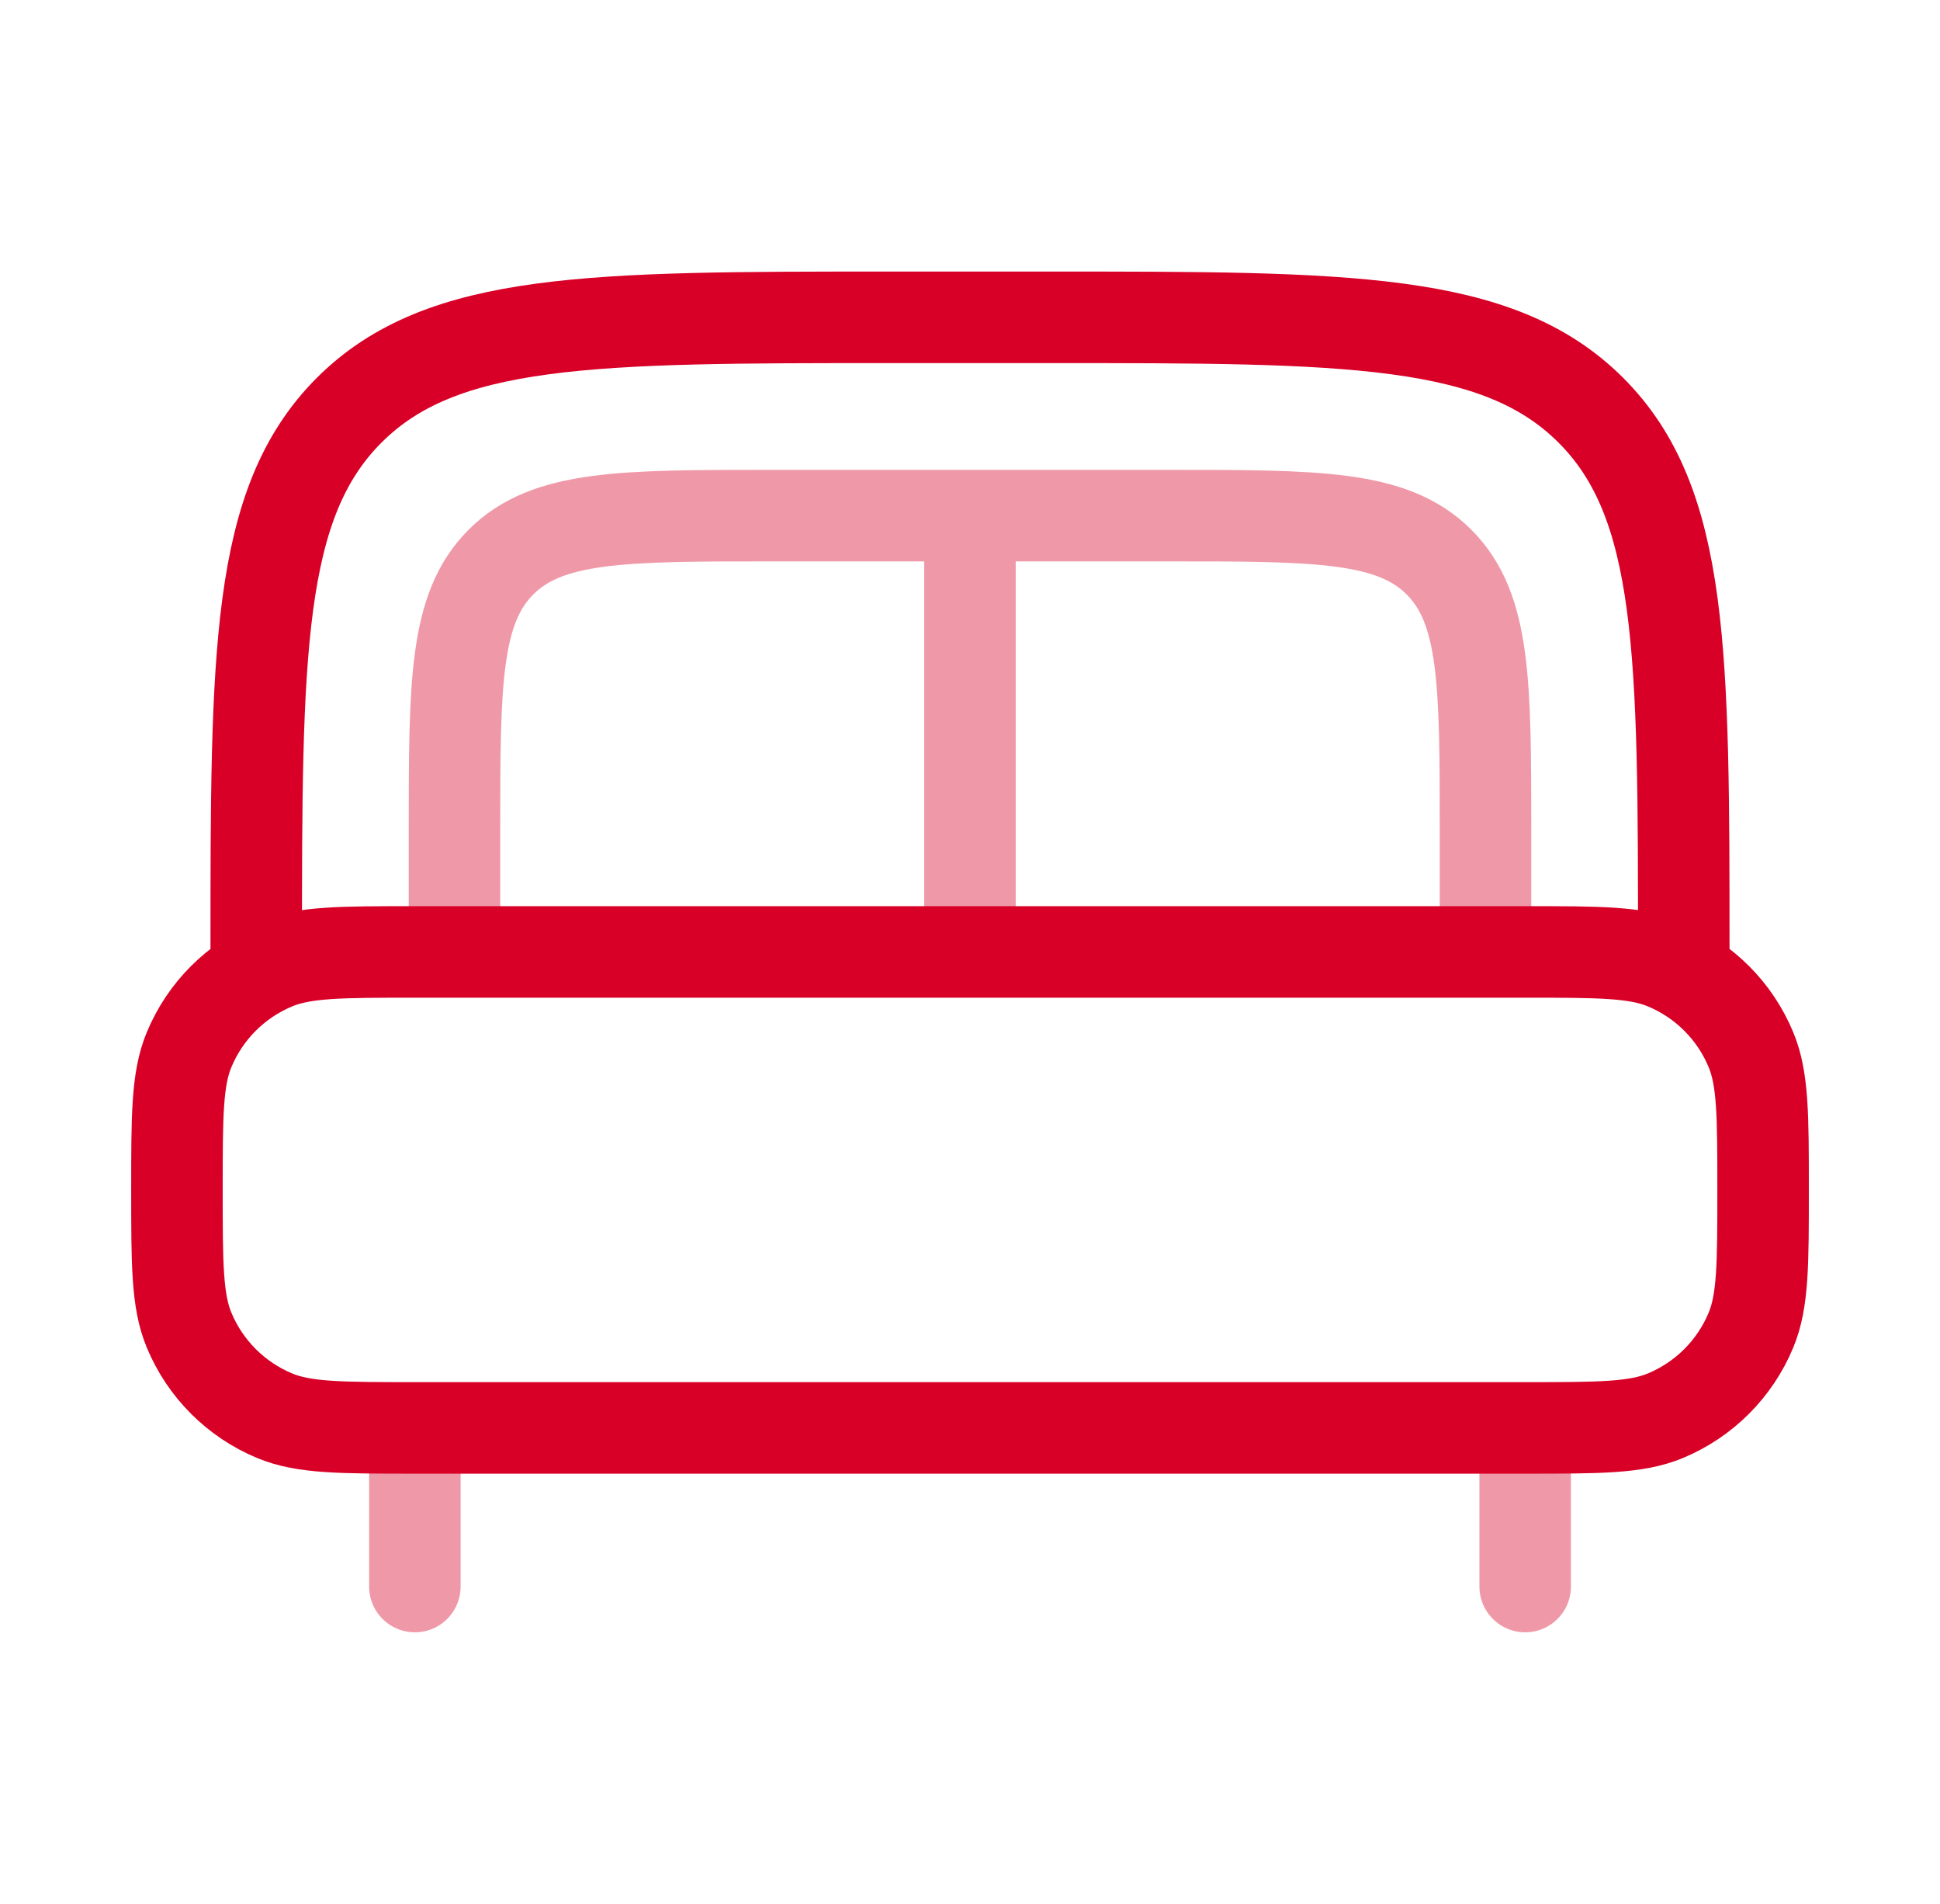 <svg width="53" height="52" viewBox="0 0 53 52" fill="none" xmlns="http://www.w3.org/2000/svg">
<path opacity="0.4" d="M41.667 43.333V40.083M11.334 43.333V40.083" stroke="#D80027" stroke-width="2.5" stroke-linecap="round"/>
<path d="M4.834 32.5C4.834 30.481 4.834 29.471 5.164 28.675C5.604 27.613 6.447 26.77 7.509 26.33C8.305 26 9.315 26 11.334 26H41.667C43.686 26 44.696 26 45.492 26.33C46.554 26.77 47.398 27.613 47.837 28.675C48.167 29.471 48.167 30.481 48.167 32.5C48.167 34.519 48.167 35.529 47.837 36.325C47.398 37.387 46.554 38.23 45.492 38.67C44.696 39 43.686 39 41.667 39H11.334C9.315 39 8.305 39 7.509 38.67C6.447 38.23 5.604 37.387 5.164 36.325C4.834 35.529 4.834 34.519 4.834 32.5Z" stroke="#D80027" stroke-width="2.5"/>
<path d="M46 26C46 17.829 46 13.743 43.462 11.205C40.923 8.667 36.838 8.667 28.667 8.667H24.333C16.162 8.667 12.077 8.667 9.538 11.205C7 13.743 7 17.829 7 26" stroke="#D80027" stroke-width="2.5"/>
<path opacity="0.4" d="M40.583 26V22.75C40.583 18.665 40.583 16.622 39.313 15.353C38.044 14.083 36.002 14.083 31.916 14.083H21.083C16.997 14.083 14.954 14.083 13.685 15.353C12.416 16.622 12.416 18.665 12.416 22.75V26M26.499 15.167V26" stroke="#D80027" stroke-width="2.5"/>
</svg>
